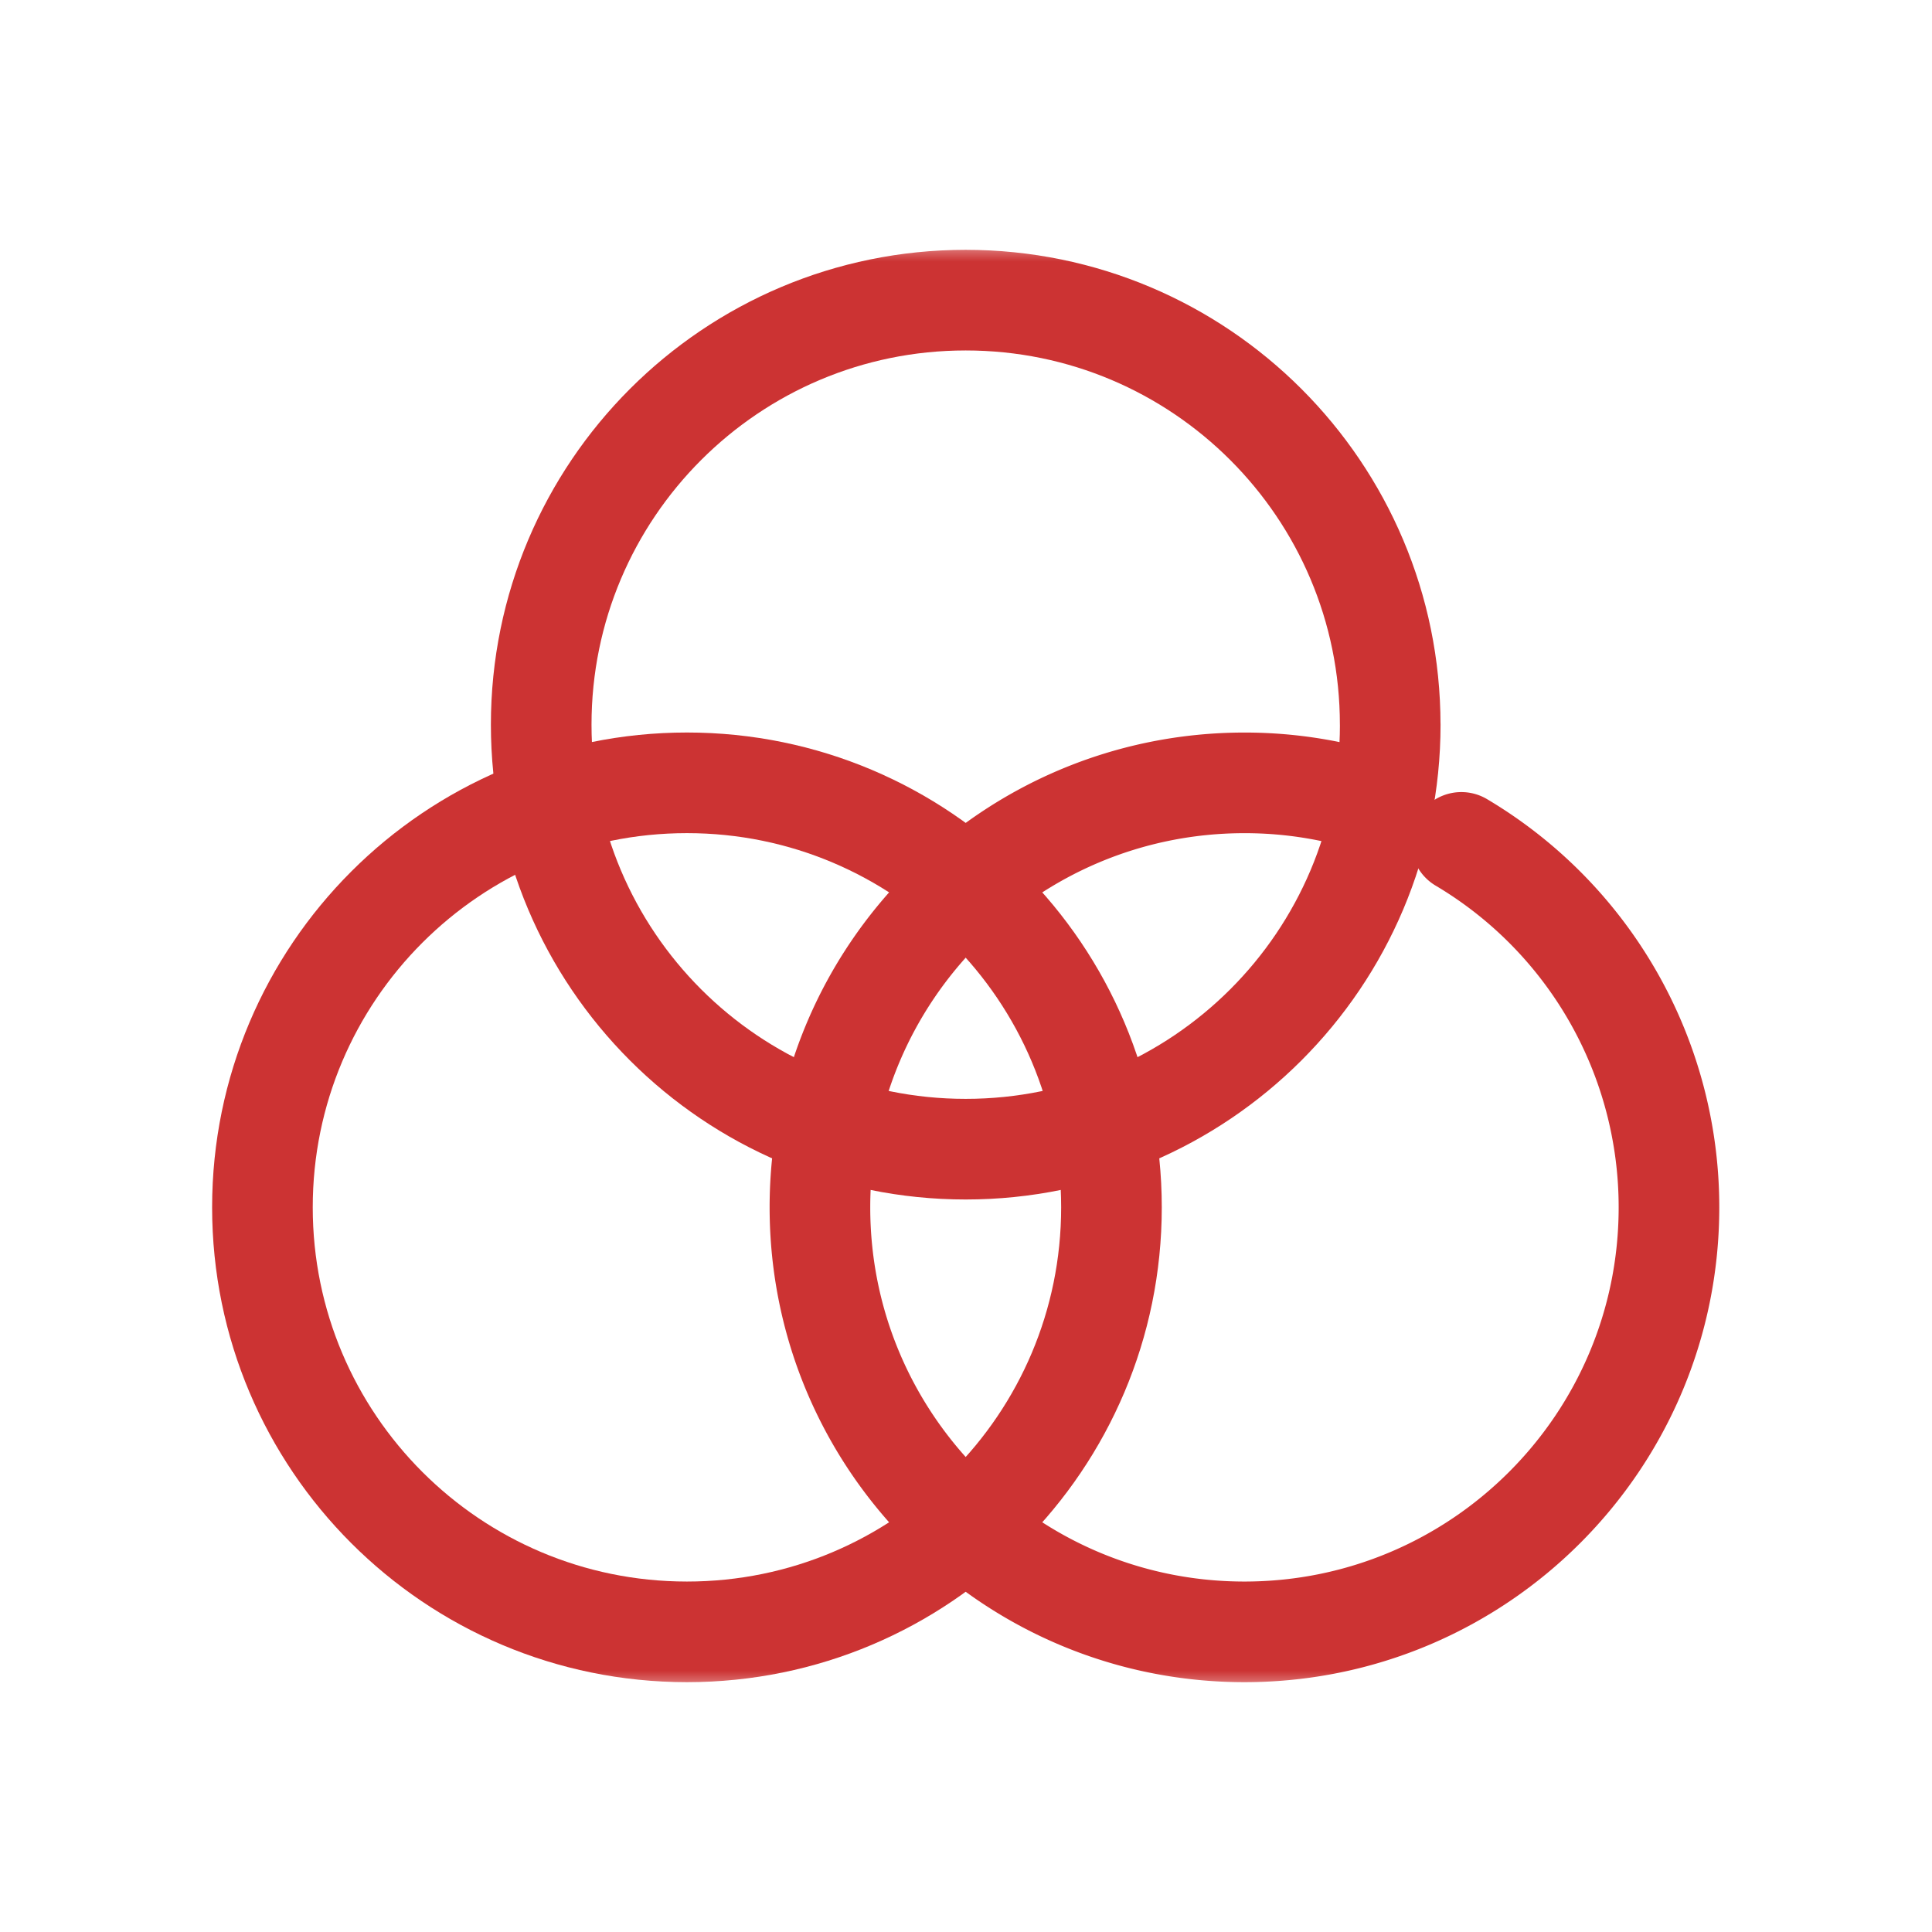 <svg width="48" height="48" viewBox="0 0 48 48" fill="none" xmlns="http://www.w3.org/2000/svg"><mask id="a" style="mask-type:luminance" maskUnits="userSpaceOnUse" x="3" y="6" width="41" height="36"><path d="M3.988 6h40.011v36H3.988V6Z" fill="#fff"/></mask><g mask="url(#a)" stroke="#C33" stroke-width="2.5" stroke-miterlimit="10" stroke-linecap="round" stroke-linejoin="round"><path d="M34.54 18.004c0 5.825-4.723 10.547-10.548 10.547s-10.546-4.722-10.546-10.547S18.168 7.457 23.992 7.457c5.825 0 10.547 4.722 10.547 10.547Z"/><path d="M27.614 29.996c0 5.825-4.722 10.547-10.547 10.547S6.52 35.821 6.52 29.996s4.722-10.547 10.547-10.547 10.547 4.722 10.547 10.547Z"/><path d="M34.346 20.02a10.532 10.532 0 0 0-3.428-.57c-5.825 0-10.547 4.721-10.547 10.546 0 5.825 4.722 10.547 10.547 10.547s10.547-4.722 10.547-10.547a10.54 10.54 0 0 0-5.158-9.067"/></g></svg>